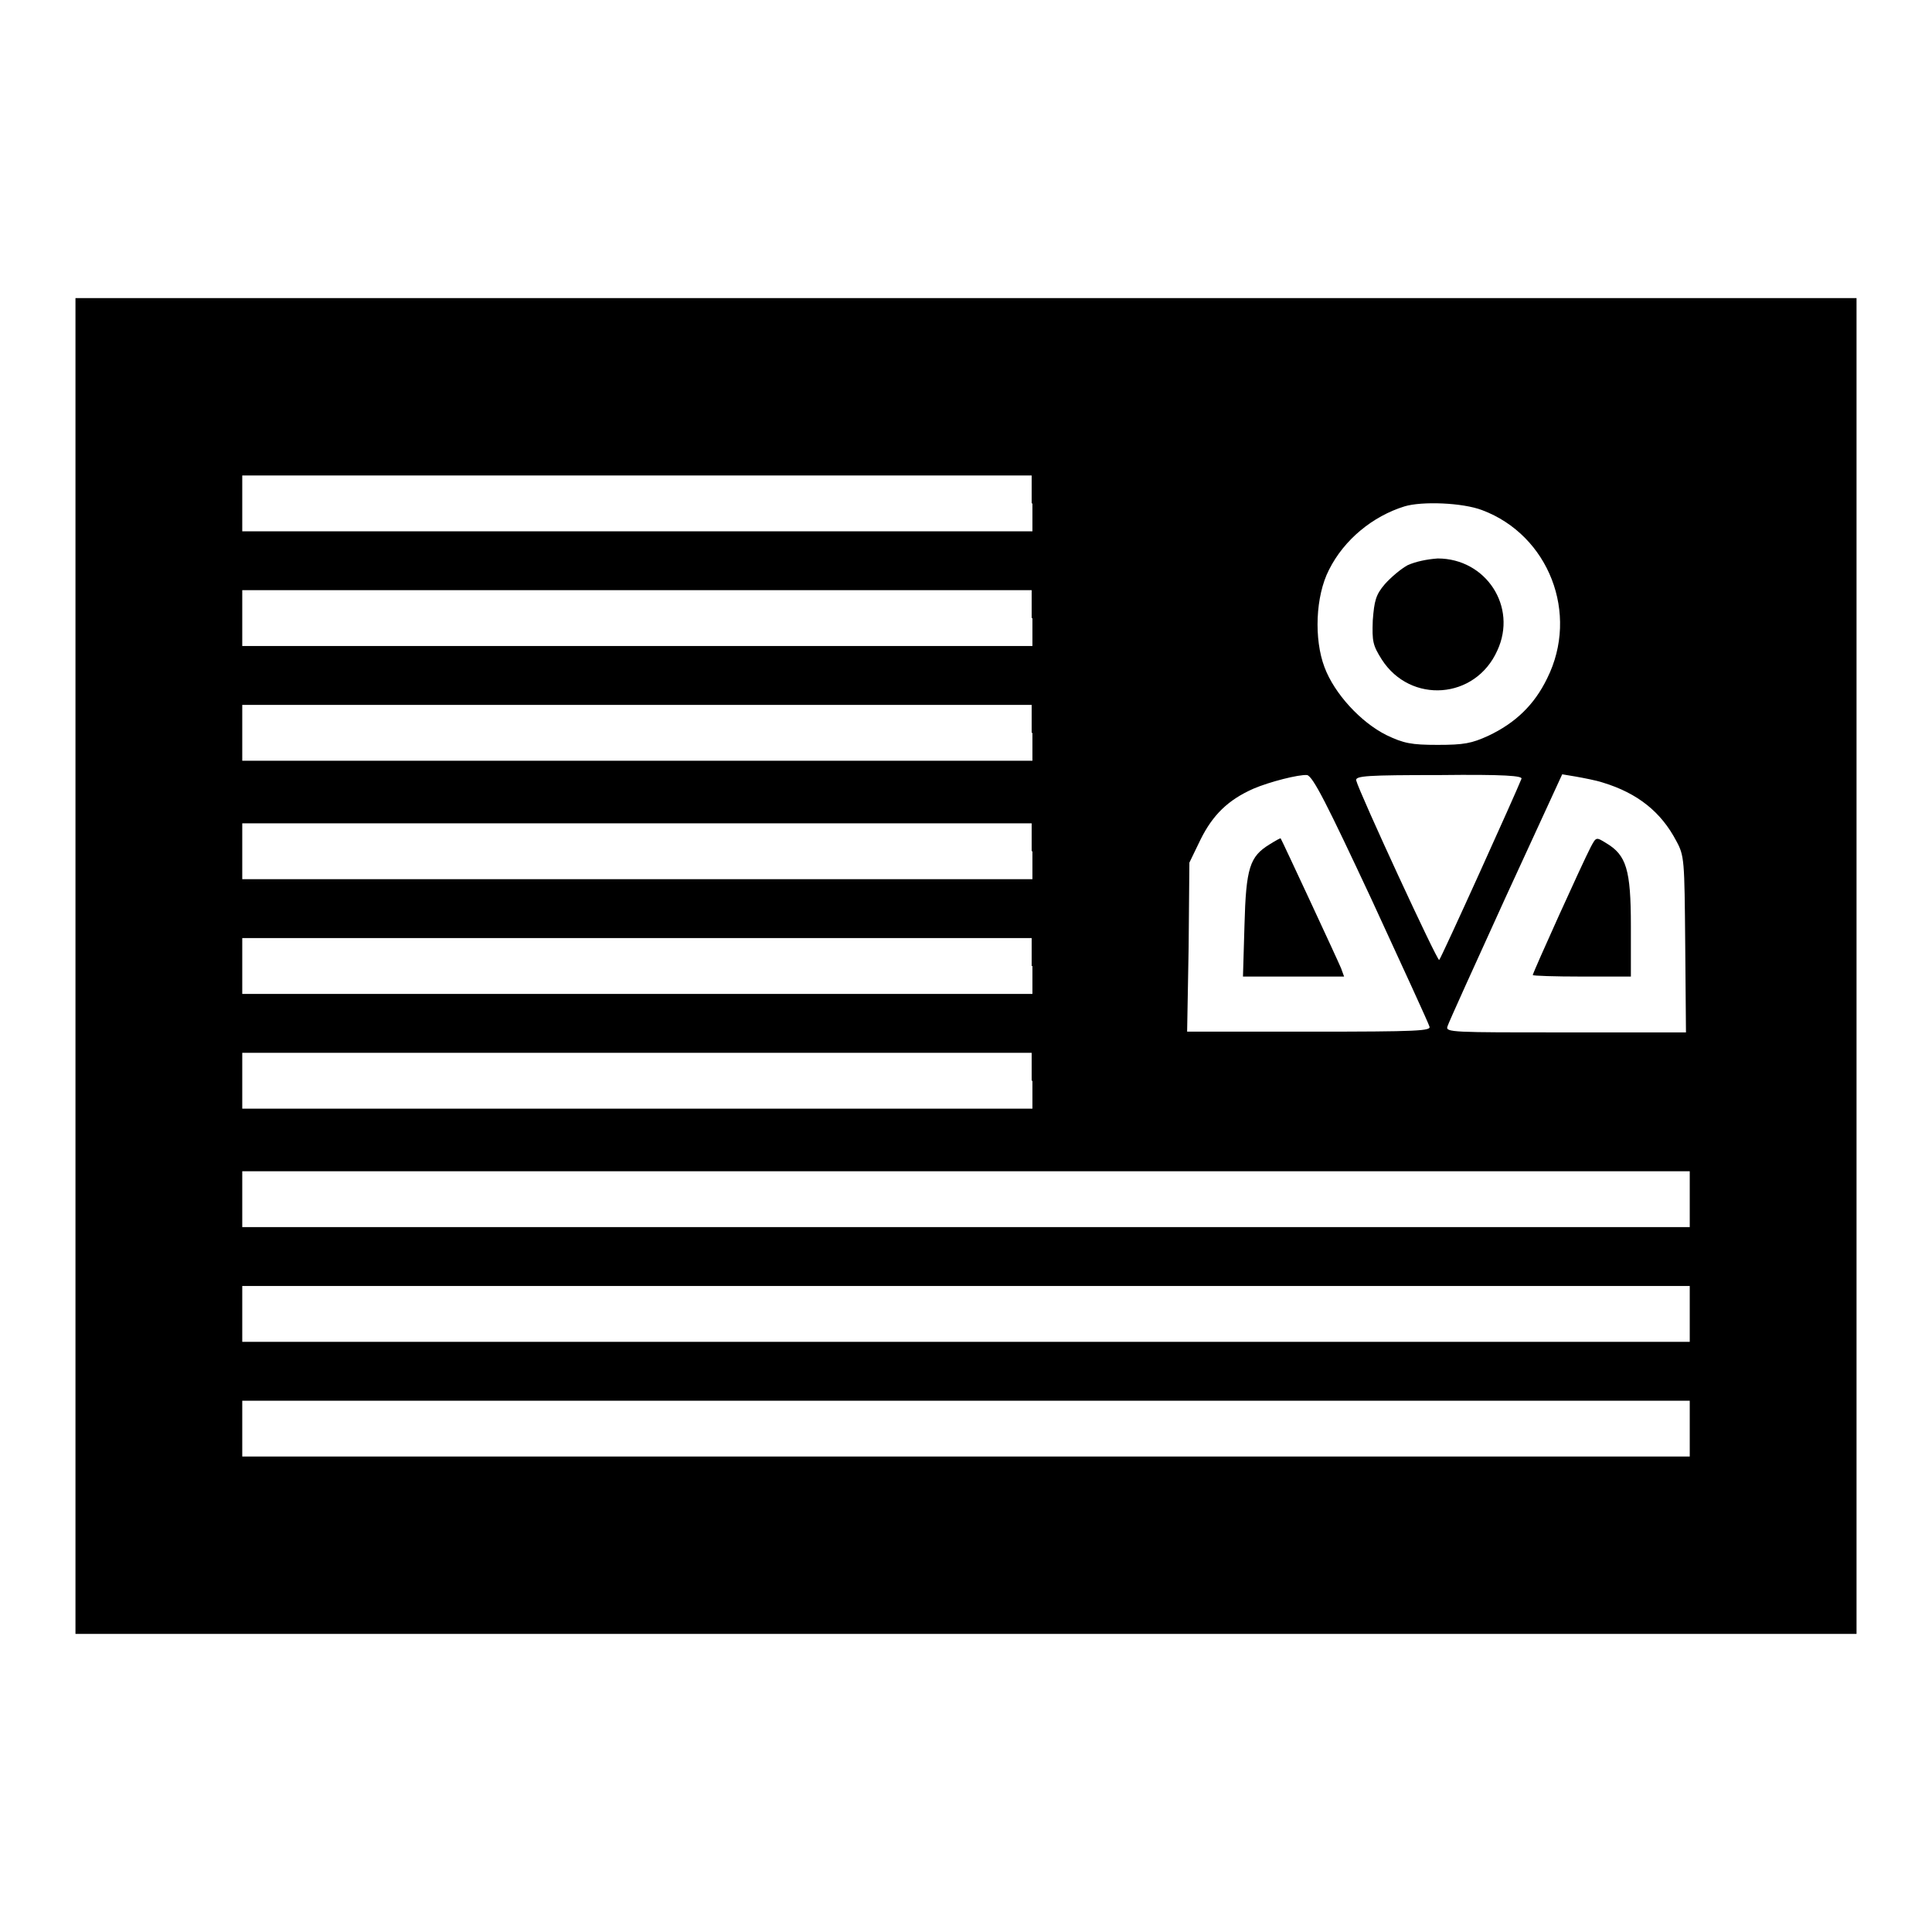 <?xml version="1.0" encoding="utf-8"?>
<!-- Svg Vector Icons : http://www.onlinewebfonts.com/icon -->
<!DOCTYPE svg PUBLIC "-//W3C//DTD SVG 1.1//EN" "http://www.w3.org/Graphics/SVG/1.1/DTD/svg11.dtd">
<svg version="1.1" xmlns="http://www.w3.org/2000/svg" xmlns:xlink="http://www.w3.org/1999/xlink" x="0px" y="0px" viewBox="0 0 256 256" enable-background="new 0 0 256 256" xml:space="preserve">
<g><g><g><path fill="#000000" d="M10,128v88.5h118h118V128V39.5H128H10V128z M136.8,66.7v3.7H84.4H32.1v-3.7V63h52.3h52.3V66.7z M196.4,67.6c8.8,3.3,12.9,13.7,8.6,22.3c-1.7,3.5-4.2,5.9-7.8,7.6c-2.2,1-3.2,1.2-6.7,1.2c-3.5,0-4.5-0.2-6.8-1.3c-3.4-1.7-6.9-5.5-8.2-9c-1.4-3.7-1.2-9.4,0.6-12.9c2-4,5.8-7.1,10-8.4C188.4,66.4,193.8,66.6,196.4,67.6z M136.8,81.9v3.7H84.4H32.1v-3.7v-3.7h52.3h52.3V81.9z M136.8,97.1v3.7H84.4H32.1v-3.7v-3.7h52.3h52.3V97.1z M181.7,119.1c4.1,8.9,7.6,16.5,7.7,16.9c0.3,0.6-1.4,0.7-15.9,0.7h-16.2l0.2-11.2l0.1-11.2l1.5-3.1c1.6-3.2,3.6-5.2,7-6.7c2.1-0.9,6-1.9,7.1-1.8C174,102.9,175.9,106.7,181.7,119.1z M201.6,103.2c-0.7,1.8-10.6,23.7-10.9,24c-0.2,0.3-10.6-22.2-11-23.8c-0.1-0.6,1.5-0.7,11-0.7C199.4,102.6,201.8,102.8,201.6,103.2z M212.4,103.7c4.6,1.4,7.7,3.9,9.7,7.7c1.1,2,1.1,2.5,1.2,13.7l0.1,11.7h-15.9c-15.1,0-16,0-15.7-0.8c0.1-0.4,3.6-8.1,7.7-17.1l7.5-16.3l1.8,0.3C209.9,103.1,211.5,103.4,212.4,103.7z M136.8,112.8v3.7H84.4H32.1v-3.7v-3.7h52.3h52.3V112.8z M136.8,128v3.7H84.4H32.1V128v-3.7h52.3h52.3V128z M136.8,143.2v3.7H84.4H32.1v-3.7v-3.7h52.3h52.3V143.2z M223.9,158.9v3.7H128H32.1v-3.7v-3.7H128h95.9V158.9z M223.9,174.1v3.7H128H32.1v-3.7v-3.7H128h95.9V174.1z M223.9,189.3v3.7H128H32.1v-3.7v-3.7H128h95.9V189.3z"/><path fill="#000000" d="M186.5,74.9c-0.9,0.5-2.2,1.6-3,2.5c-1.2,1.4-1.4,2.2-1.6,4.8c-0.1,2.8,0,3.3,1.2,5.2c3.8,5.9,12.4,5.3,15.3-1.2c2.7-5.8-1.5-12.2-7.9-12.2C189.1,74.1,187.6,74.4,186.5,74.9z"/><path fill="#000000" d="M168.2,111.9c-2.6,1.6-3.1,3.1-3.3,10.7l-0.2,6.8h6.7h6.7l-0.4-1.1c-0.5-1.2-7.9-17.1-8-17.2C169.7,111,169,111.4,168.2,111.9z"/><path fill="#000000" d="M210.8,112.2c-1.1,2.1-7.7,16.7-7.7,17c0,0.1,2.9,0.2,6.5,0.2h6.5v-6.7c0-7.5-0.6-9.4-3.3-11C211.5,110.9,211.5,110.9,210.8,112.2z"/></g></g></g>
</svg>